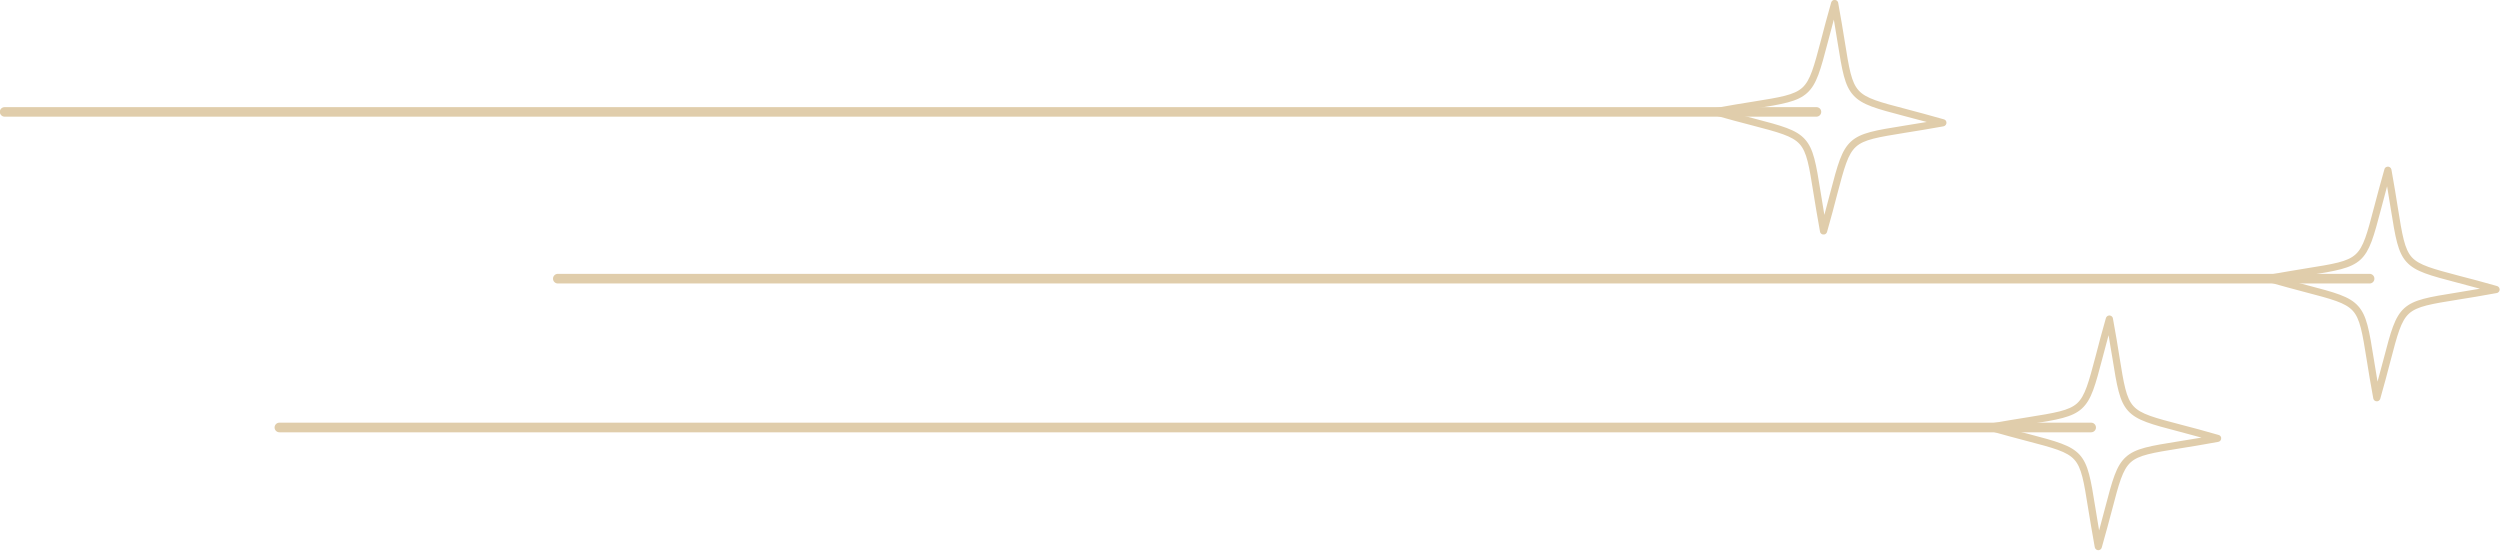 <?xml version="1.0" encoding="UTF-8" standalone="no"?><svg xmlns="http://www.w3.org/2000/svg" xmlns:xlink="http://www.w3.org/1999/xlink" clip-rule="evenodd" fill="#e0cdab" fill-rule="evenodd" height="68.6" image-rendering="optimizeQuality" preserveAspectRatio="xMidYMid meet" shape-rendering="geometricPrecision" text-rendering="geometricPrecision" version="1" viewBox="11.0 6.6 311.3 68.6" width="311.3" zoomAndPan="magnify"><g><g><g fill-rule="nonzero" id="change1_1"><path d="M306.07 41.9c0.33,0 0.59,-0.27 0.59,-0.6 0,-0.33 -0.26,-0.6 -0.59,-0.6l-225.61 0c-0.33,0 -0.6,0.27 -0.6,0.6 0,0.33 0.27,0.6 0.6,0.6l225.61 0z"/><path d="M307.39 56.25c0.51,-1.78 0.92,-3.34 1.26,-4.65 0.88,-3.36 1.32,-5.05 2.33,-5.96 1.01,-0.91 2.73,-1.19 6.16,-1.74 1.32,-0.21 2.88,-0.46 4.75,-0.81 0.25,-0.04 0.41,-0.28 0.36,-0.52 -0.03,-0.17 -0.16,-0.3 -0.31,-0.35 -1.78,-0.51 -3.34,-0.92 -4.66,-1.26 -3.36,-0.89 -5.04,-1.33 -5.96,-2.33 -0.91,-1.01 -1.19,-2.73 -1.74,-6.16 -0.21,-1.32 -0.46,-2.88 -0.8,-4.76 -0.05,-0.24 -0.28,-0.4 -0.52,-0.35 -0.18,0.03 -0.31,0.15 -0.35,0.31 -0.51,1.78 -0.92,3.34 -1.27,4.66 -0.88,3.36 -1.32,5.04 -2.33,5.95 -1.01,0.92 -2.72,1.19 -6.16,1.74 -1.31,0.22 -2.88,0.47 -4.75,0.81 -0.24,0.05 -0.41,0.28 -0.36,0.52 0.03,0.17 0.16,0.31 0.32,0.35 1.78,0.51 3.34,0.92 4.65,1.27 3.36,0.88 5.04,1.32 5.96,2.33 0.91,1 1.19,2.72 1.74,6.16 0.21,1.31 0.46,2.88 0.81,4.75 0.04,0.24 0.27,0.4 0.52,0.36 0.17,-0.03 0.3,-0.16 0.35,-0.32zm0.4 -4.88c-0.22,0.81 -0.45,1.72 -0.74,2.75 -0.18,-1.04 -0.33,-1.97 -0.46,-2.8 -0.58,-3.61 -0.87,-5.42 -1.96,-6.62 -1.09,-1.21 -2.86,-1.67 -6.4,-2.6 -0.8,-0.21 -1.71,-0.45 -2.74,-0.73 1.04,-0.18 1.97,-0.33 2.8,-0.46 3.61,-0.58 5.41,-0.87 6.62,-1.96 1.2,-1.1 1.67,-2.87 2.6,-6.4 0.21,-0.81 0.45,-1.71 0.73,-2.75 0.18,1.05 0.33,1.98 0.46,2.81 0.58,3.61 0.87,5.41 1.96,6.61 1.1,1.21 2.86,1.67 6.4,2.6 0.81,0.21 1.71,0.45 2.74,0.73 -1.04,0.18 -1.97,0.33 -2.8,0.47 -3.61,0.58 -5.41,0.87 -6.62,1.96 -1.2,1.09 -1.67,2.86 -2.59,6.39z"/><path d="M271.39 60.43c0.33,0 0.6,-0.27 0.6,-0.6 0,-0.33 -0.27,-0.6 -0.6,-0.6l-225.6 0c-0.33,0 -0.6,0.27 -0.6,0.6 0,0.33 0.27,0.6 0.6,0.6l225.6 0z"/><path d="M272.71 74.78c0.51,-1.77 0.92,-3.34 1.27,-4.65 0.88,-3.36 1.32,-5.04 2.33,-5.96 1,-0.91 2.72,-1.19 6.16,-1.74 1.31,-0.21 2.88,-0.46 4.75,-0.81 0.24,-0.04 0.4,-0.27 0.36,-0.52 -0.03,-0.17 -0.16,-0.3 -0.32,-0.34 -1.78,-0.52 -3.34,-0.93 -4.65,-1.27 -3.37,-0.88 -5.05,-1.32 -5.96,-2.33 -0.91,-1.01 -1.19,-2.73 -1.74,-6.16 -0.21,-1.32 -0.46,-2.88 -0.81,-4.75 -0.04,-0.25 -0.28,-0.41 -0.52,-0.36 -0.17,0.03 -0.3,0.16 -0.35,0.31 -0.51,1.78 -0.92,3.34 -1.26,4.66 -0.89,3.36 -1.33,5.04 -2.33,5.96 -1.01,0.91 -2.73,1.19 -6.16,1.74 -1.32,0.21 -2.88,0.46 -4.76,0.8 -0.24,0.05 -0.4,0.28 -0.36,0.52 0.04,0.18 0.16,0.31 0.32,0.35 1.78,0.51 3.34,0.92 4.66,1.27 3.36,0.88 5.04,1.32 5.95,2.33 0.92,1.01 1.19,2.72 1.74,6.16 0.22,1.32 0.47,2.88 0.81,4.75 0.05,0.25 0.28,0.41 0.52,0.36 0.17,-0.03 0.31,-0.16 0.35,-0.32zm0.4 -4.87c-0.21,0.8 -0.45,1.71 -0.73,2.74 -0.18,-1.04 -0.33,-1.97 -0.46,-2.8 -0.58,-3.61 -0.87,-5.41 -1.96,-6.62 -1.1,-1.2 -2.87,-1.67 -6.4,-2.6 -0.81,-0.21 -1.71,-0.44 -2.75,-0.73 1.05,-0.18 1.98,-0.33 2.81,-0.46 3.61,-0.58 5.41,-0.87 6.61,-1.96 1.21,-1.1 1.67,-2.86 2.6,-6.4 0.21,-0.8 0.45,-1.71 0.73,-2.74 0.18,1.04 0.33,1.97 0.47,2.8 0.58,3.61 0.87,5.41 1.96,6.62 1.09,1.2 2.86,1.67 6.39,2.59 0.81,0.22 1.72,0.45 2.75,0.74 -1.04,0.18 -1.97,0.33 -2.8,0.46 -3.61,0.58 -5.42,0.87 -6.62,1.96 -1.21,1.09 -1.67,2.86 -2.6,6.4z"/><path d="M237.18 21.13c0.33,0 0.6,-0.27 0.6,-0.6 0,-0.33 -0.27,-0.59 -0.6,-0.59l-225.6 0c-0.33,0 -0.6,0.26 -0.6,0.59 0,0.33 0.27,0.6 0.6,0.6l225.6 0z"/><path d="M238.5 35.49c0.51,-1.78 0.92,-3.34 1.26,-4.66 0.89,-3.36 1.33,-5.04 2.34,-5.95 1,-0.92 2.72,-1.19 6.15,-1.75 1.32,-0.21 2.88,-0.46 4.76,-0.8 0.24,-0.05 0.4,-0.28 0.36,-0.52 -0.03,-0.18 -0.16,-0.31 -0.32,-0.35 -1.78,-0.51 -3.34,-0.92 -4.65,-1.27 -3.37,-0.88 -5.05,-1.32 -5.96,-2.33 -0.92,-1.01 -1.19,-2.72 -1.74,-6.16 -0.21,-1.31 -0.47,-2.88 -0.81,-4.75 -0.04,-0.24 -0.28,-0.4 -0.52,-0.36 -0.17,0.03 -0.3,0.16 -0.35,0.32 -0.51,1.78 -0.92,3.34 -1.26,4.65 -0.89,3.36 -1.33,5.05 -2.34,5.96 -1,0.91 -2.72,1.19 -6.15,1.74 -1.32,0.21 -2.88,0.46 -4.76,0.81 -0.24,0.04 -0.4,0.27 -0.36,0.52 0.03,0.17 0.16,0.3 0.32,0.35 1.78,0.51 3.34,0.92 4.65,1.26 3.37,0.88 5.05,1.33 5.96,2.33 0.92,1.01 1.19,2.73 1.74,6.16 0.21,1.32 0.47,2.88 0.81,4.76 0.04,0.24 0.28,0.4 0.52,0.35 0.17,-0.03 0.3,-0.15 0.35,-0.31zm0.4 -4.88c-0.21,0.81 -0.45,1.71 -0.73,2.75 -0.18,-1.05 -0.33,-1.98 -0.46,-2.81 -0.58,-3.61 -0.87,-5.41 -1.97,-6.62 -1.09,-1.2 -2.86,-1.67 -6.39,-2.59 -0.81,-0.21 -1.71,-0.45 -2.75,-0.74 1.04,-0.17 1.97,-0.32 2.81,-0.46 3.6,-0.58 5.41,-0.87 6.61,-1.96 1.21,-1.09 1.67,-2.86 2.6,-6.39 0.21,-0.81 0.45,-1.72 0.73,-2.75 0.18,1.04 0.33,1.97 0.46,2.8 0.58,3.61 0.87,5.42 1.97,6.62 1.09,1.21 2.86,1.67 6.39,2.6 0.81,0.21 1.71,0.45 2.75,0.73 -1.04,0.18 -1.97,0.33 -2.81,0.46 -3.6,0.58 -5.41,0.87 -6.61,1.96 -1.21,1.1 -1.67,2.86 -2.6,6.4z"/></g><path d="M0 0H333.24V81.69H0z" fill="none"/></g></g></svg>
